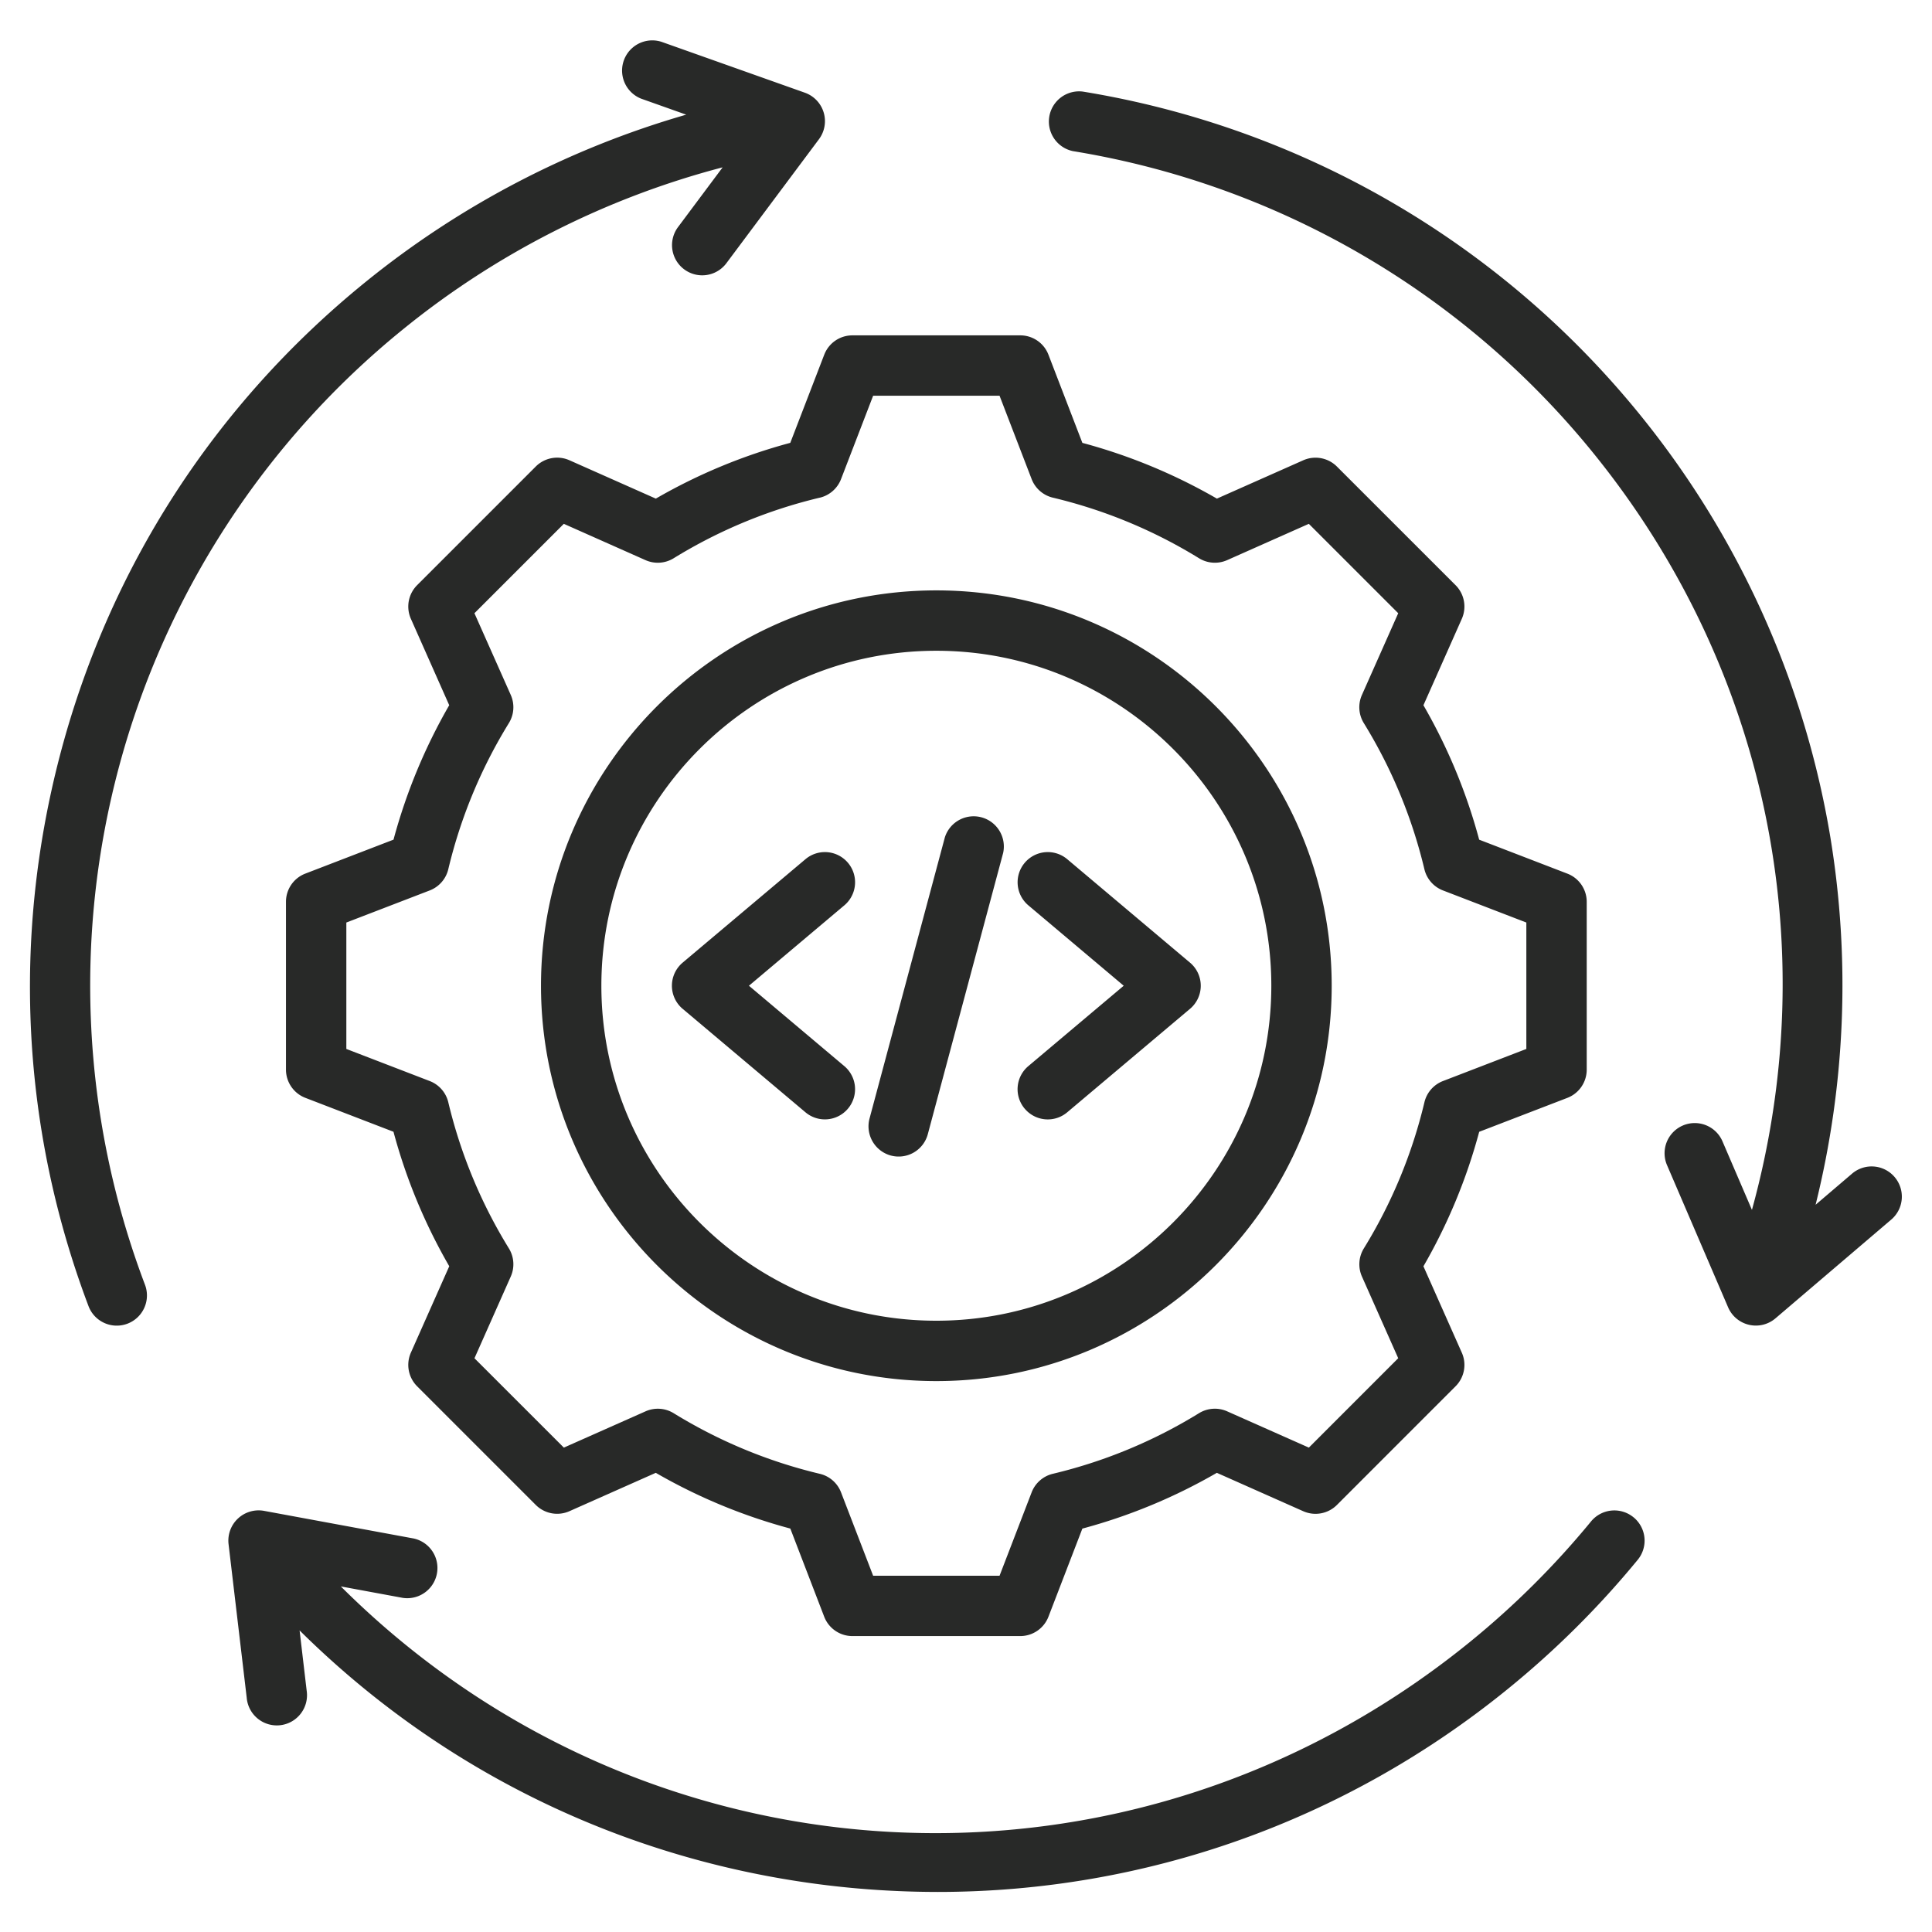 <svg xmlns="http://www.w3.org/2000/svg" width="60" height="60" fill="none"><path fill="#282928" d="M4.503 39.9a.937.937 0 0 1-1.754.663C.677 35.082.37 29.173 1.857 23.476c1.52-5.815 4.795-10.899 9.474-14.701a28.2 28.2 0 0 1 9.98-5.214l-1.397-.496a.938.938 0 0 1 .627-1.767l4.455 1.581a.938.938 0 0 1 .438 1.444l-2.875 3.851a.936.936 0 1 1-1.502-1.122l1.385-1.855c-3.61.944-7.01 2.66-9.929 5.033a26.23 26.23 0 0 0-8.01 29.67m46.227 7.221a.937.937 0 0 0-1.32.13 26.5 26.5 0 0 1-3.765 3.745c-10.566 8.588-25.587 7.718-35.06-1.728l1.921.355a.938.938 0 0 0 .34-1.844L8.2 46.921a.94.94 0 0 0-1.102 1.032l.564 4.772a.938.938 0 1 0 1.862-.22l-.22-1.871c4.64 4.599 10.698 7.421 17.279 8.009a29 29 0 0 0 2.538.113c6.443 0 12.651-2.195 17.707-6.305a28.3 28.3 0 0 0 4.033-4.01.937.937 0 0 0-.13-1.32Zm8.109-10.567a.937.937 0 0 0-1.322-.105l-1.132.966a28.3 28.3 0 0 0 .456-11.429 28.14 28.14 0 0 0-5.923-13.122 28.1 28.1 0 0 0-17.292-10.02.938.938 0 0 0-.302 1.85 26.23 26.23 0 0 1 16.139 9.353c5.41 6.657 7.204 15.334 4.945 23.527l-.915-2.129a.937.937 0 1 0-1.722.74l1.897 4.415a.938.938 0 0 0 1.47.343l3.596-3.067a.937.937 0 0 0 .105-1.322M25.598 11.015a.935.935 0 0 1 .874-.6h5.214c.388 0 .735.239.874.6l1.054 2.739c1.463.392 2.864.973 4.178 1.731l2.683-1.191a.94.94 0 0 1 1.043.194l3.687 3.686a.94.94 0 0 1 .193 1.044l-1.192 2.684a17.3 17.3 0 0 1 1.731 4.175l2.74 1.055c.361.139.6.487.6.875v5.213a.94.94 0 0 1-.6.875l-2.739 1.054a17.3 17.3 0 0 1-1.732 4.177l1.192 2.683c.158.354.08.77-.194 1.043l-3.686 3.687a.94.94 0 0 1-1.043.194L37.79 45.74a17.3 17.3 0 0 1-4.176 1.732L32.56 50.21a.94.94 0 0 1-.875.6h-5.213a.94.94 0 0 1-.875-.6l-1.053-2.739a17.3 17.3 0 0 1-4.178-1.731l-2.683 1.192a.94.94 0 0 1-1.043-.194l-3.687-3.687a.94.94 0 0 1-.193-1.043l1.192-2.684a17.3 17.3 0 0 1-1.732-4.176l-2.738-1.054a.94.94 0 0 1-.601-.875v-5.213c0-.388.239-.736.6-.875l2.74-1.055a17.4 17.4 0 0 1 1.73-4.175l-1.191-2.684a.94.94 0 0 1 .194-1.044l3.686-3.686a.94.94 0 0 1 1.043-.194l2.684 1.192a17.3 17.3 0 0 1 4.176-1.732l1.055-2.739Zm-.137 4.44a15.5 15.5 0 0 0-4.54 1.882.94.94 0 0 1-.871.06l-2.54-1.129-2.776 2.776 1.129 2.54a.94.94 0 0 1-.059.872 15.5 15.5 0 0 0-1.882 4.539.94.94 0 0 1-.575.658l-2.591.997v3.926l2.59.997a.94.94 0 0 1 .576.658 15.5 15.5 0 0 0 1.882 4.539.94.94 0 0 1 .059.872l-1.128 2.54 2.776 2.775 2.538-1.127a.94.94 0 0 1 .872.058c1.408.867 2.935 1.5 4.54 1.883.3.071.547.286.658.575l.997 2.59h3.926l.997-2.591a.94.94 0 0 1 .658-.575 15.5 15.5 0 0 0 4.539-1.882.94.94 0 0 1 .872-.059l2.54 1.128 2.775-2.776-1.127-2.538a.94.94 0 0 1 .059-.872 15.5 15.5 0 0 0 1.882-4.54.94.94 0 0 1 .575-.658l2.59-.997V28.65l-2.59-.997a.94.94 0 0 1-.576-.658 15.5 15.5 0 0 0-1.882-4.539.94.94 0 0 1-.059-.872l1.128-2.54-2.776-2.776-2.538 1.128a.94.94 0 0 1-.872-.059 15.5 15.5 0 0 0-4.54-1.882.94.94 0 0 1-.658-.575l-.997-2.59h-3.926l-.997 2.59a.94.94 0 0 1-.658.576Zm3.618 2.88c6.77 0 12.278 5.508 12.278 12.278s-5.508 12.278-12.278 12.278-12.278-5.508-12.278-12.278 5.508-12.278 12.278-12.278M18.676 30.613c0 5.736 4.667 10.403 10.403 10.403s10.403-4.667 10.403-10.403S34.815 20.21 29.079 20.21s-10.403 4.667-10.403 10.403m8.99 5.273a.937.937 0 0 0 1.148-.663l2.34-8.735a.938.938 0 0 0-1.81-.485l-2.34 8.734a.94.94 0 0 0 .662 1.149m-6.465-4.556 3.813 3.213a.936.936 0 0 0 1.32-.113.937.937 0 0 0-.112-1.32l-2.963-2.497 2.963-2.497a.937.937 0 1 0-1.208-1.433L21.2 29.896a.938.938 0 0 0 0 1.434Zm10.622 3.1a.935.935 0 0 0 1.321.113l3.813-3.213a.937.937 0 0 0 0-1.434l-3.813-3.213a.937.937 0 0 0-1.208 1.433l2.962 2.497-2.962 2.496a.937.937 0 0 0-.113 1.322Z"/></svg>